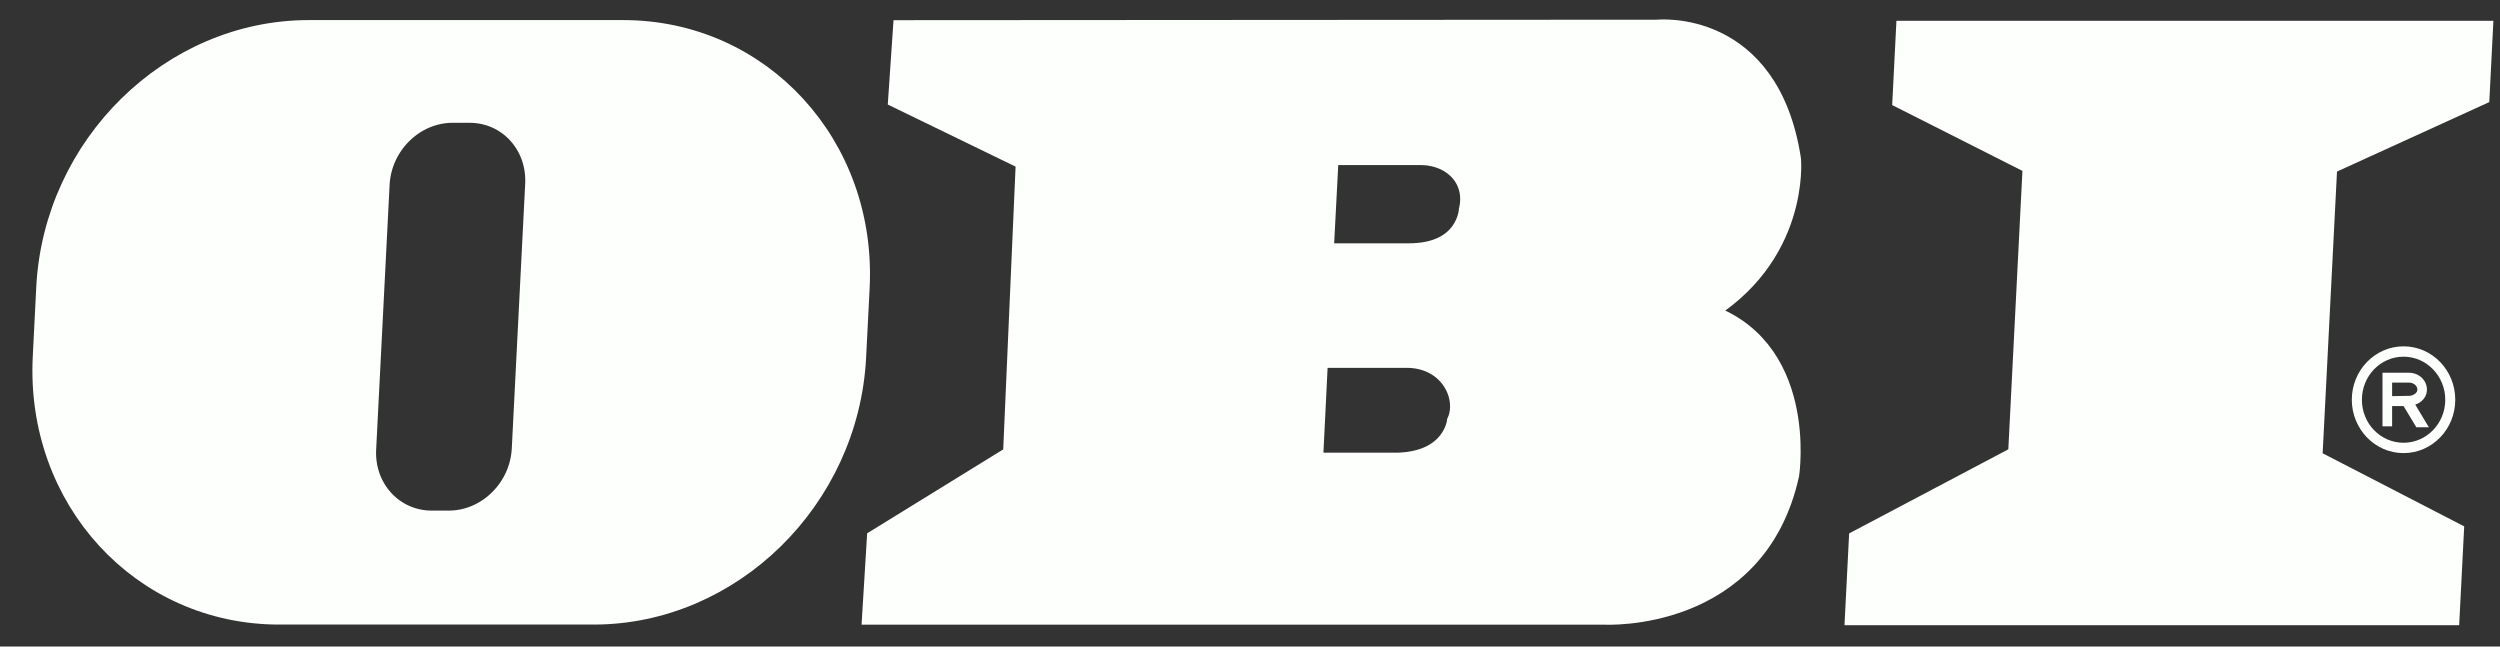 <svg width="58" height="15" viewBox="0 0 58 15" fill="none" xmlns="http://www.w3.org/2000/svg">
<rect x="0" y="0" width="58" height="15" fill="#333333" stroke="none"/>
<g clip-path="url(#clip0_391_4044)">
<path fill-rule="evenodd" clip-rule="evenodd" d="M46.853 10.59L47.197 3.804L44.175 2.277L44.252 0.75H57.565L57.492 2.192L53.959 3.804L53.609 10.675L56.893 12.371L56.798 14.237H43.074L43.16 12.541L46.853 10.59Z" fill="#FCFFFC" stroke="#FCFFFC" stroke-width="0.536" stroke-miterlimit="2.613"/>
<path fill-rule="evenodd" clip-rule="evenodd" d="M32.436 10.77H30.422L30.545 8.267L32.562 8.267C33.63 8.225 34.106 9.179 33.835 9.794C33.835 9.794 33.733 10.727 32.436 10.77ZM32.684 5.913H30.67L30.793 3.562H32.91C33.712 3.541 34.287 4.132 34.113 4.883C34.113 4.883 34.061 5.913 32.684 5.913ZM38.451 0.725C38.451 0.725 41.019 0.449 41.516 3.706C41.516 3.706 41.721 5.952 39.439 7.268C41.927 7.987 41.475 10.998 41.475 10.998C40.723 14.42 37.222 14.224 37.222 14.224H20.273L20.377 12.528L23.536 10.58L23.837 3.701L20.876 2.263L20.98 0.736L38.451 0.725Z" fill="#FCFFFC" stroke="#FCFFFC" stroke-width="0.536" stroke-miterlimit="2.613"/>
<path fill-rule="evenodd" clip-rule="evenodd" d="M10.5 2.581H10.895C11.803 2.581 12.5 3.34 12.452 4.277L12.141 10.418C12.093 11.355 11.319 12.114 10.411 12.114H10.017C9.109 12.114 8.412 11.355 8.459 10.418L8.771 4.277C8.818 3.34 9.593 2.581 10.5 2.581ZM7.163 0.734H14.457C17.634 0.734 20.074 3.393 19.908 6.672L19.826 8.284C19.659 11.564 16.949 14.222 13.772 14.222H6.478C3.302 14.222 0.861 11.564 1.028 8.284L1.109 6.672C1.276 3.393 3.986 0.734 7.163 0.734Z" fill="#FCFFFC" stroke="#FCFFFC" stroke-width="0.536" stroke-miterlimit="2.613"/>
<path d="M54.562 9.274C54.562 8.932 54.697 8.622 54.914 8.398C55.131 8.174 55.431 8.035 55.762 8.035C56.094 8.035 56.394 8.174 56.611 8.398C56.828 8.622 56.962 8.932 56.962 9.274C56.962 9.616 56.828 9.925 56.611 10.149H56.61C56.393 10.374 56.093 10.512 55.762 10.512C55.432 10.512 55.132 10.374 54.914 10.149C54.914 10.149 54.914 10.149 54.914 10.149C54.697 9.924 54.562 9.615 54.562 9.274ZM55.763 9.421H55.497V9.891H55.274V8.647L55.894 8.647C56.071 8.652 56.2 8.747 56.263 8.867C56.29 8.919 56.304 8.976 56.305 9.033V9.033C56.305 9.091 56.292 9.15 56.263 9.204C56.22 9.282 56.145 9.349 56.034 9.387L56.35 9.913H56.059L55.763 9.421ZM55.497 9.191C55.629 9.191 55.742 9.183 55.891 9.183H55.911L55.911 9.184C55.996 9.168 56.046 9.133 56.069 9.092C56.078 9.075 56.083 9.055 56.083 9.035C56.083 9.015 56.077 8.993 56.067 8.974C56.04 8.921 55.977 8.879 55.888 8.876H55.497V9.191ZM55.078 8.568C54.904 8.748 54.796 8.998 54.796 9.274C54.796 9.55 54.903 9.799 55.078 9.98L55.078 9.98C55.253 10.16 55.495 10.272 55.762 10.272C56.03 10.272 56.271 10.16 56.446 9.98V9.98C56.621 9.799 56.73 9.55 56.73 9.274C56.73 8.998 56.621 8.748 56.446 8.568C56.271 8.387 56.029 8.275 55.762 8.275C55.495 8.275 55.254 8.387 55.078 8.568Z" fill="#FCFFFC"/>
</g>
<defs>
<clipPath id="clip0_391_4044">
<rect width="57.13" height="14.183" fill="white" transform="translate(0.73 0.398)"/>
</clipPath>
</defs>
</svg>
